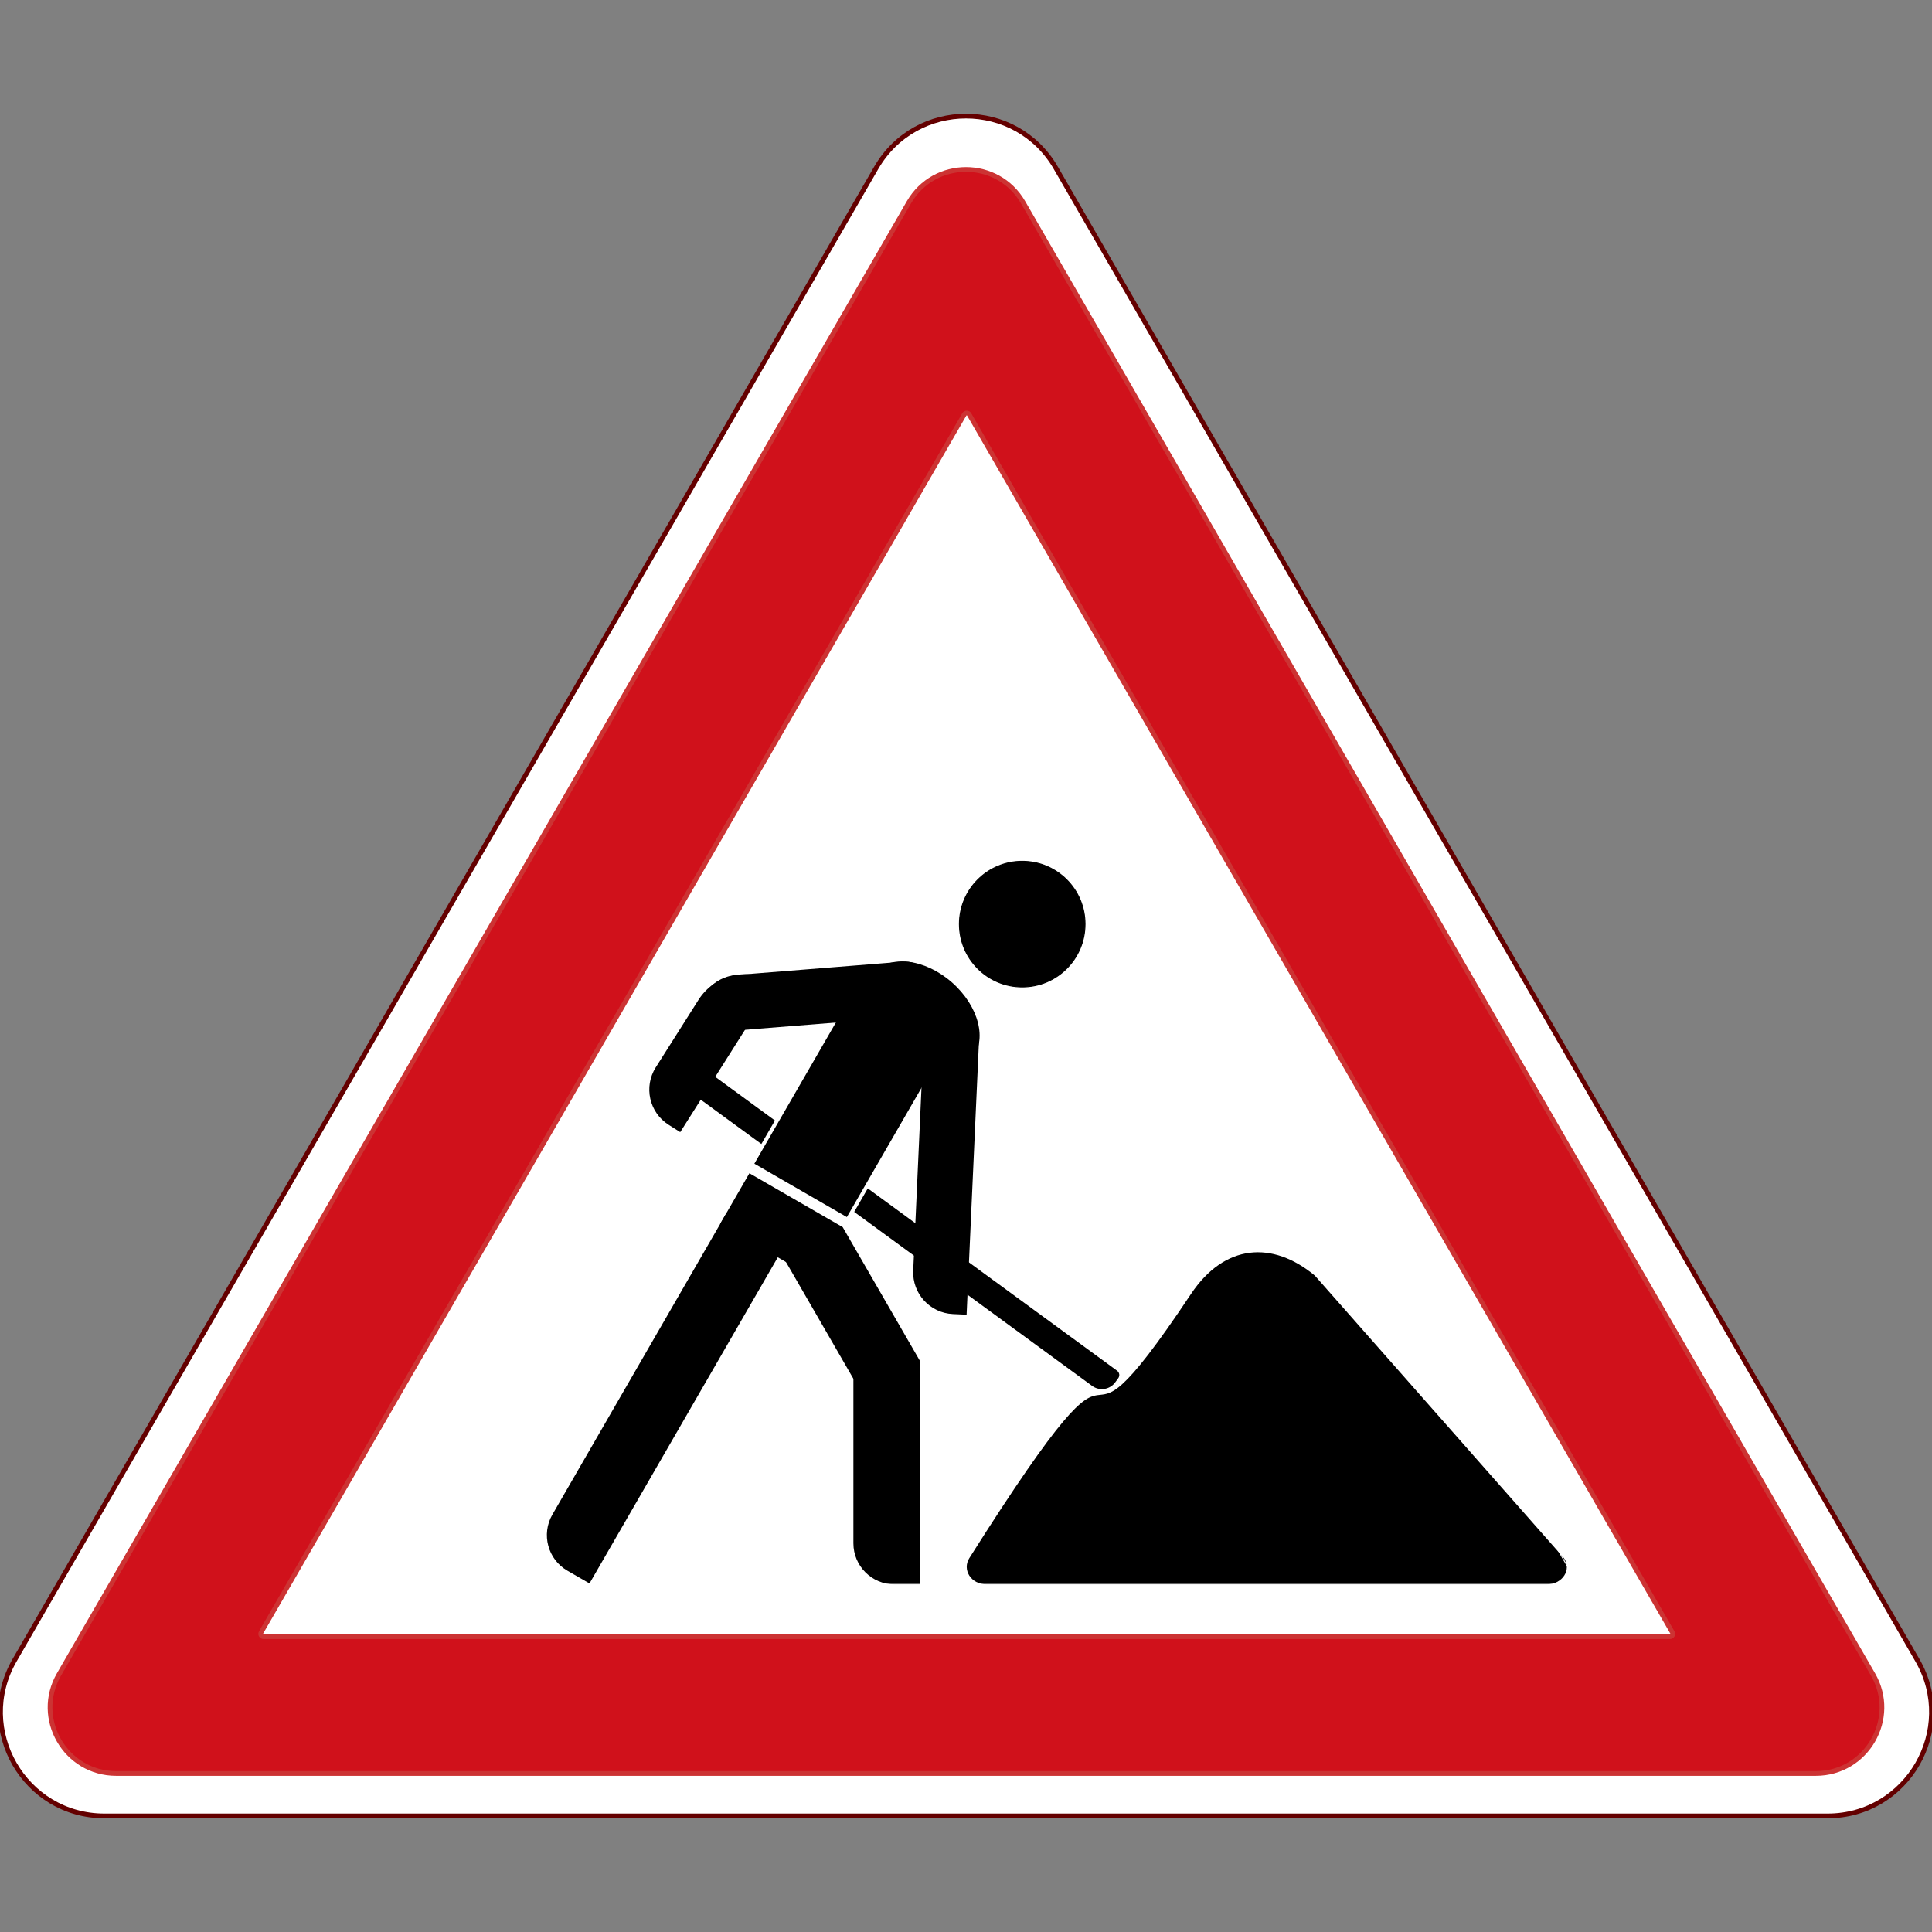 <?xml version="1.0" encoding="UTF-8"?>
<svg id="construction_sign" xmlns="http://www.w3.org/2000/svg" version="1.1" viewBox="0 0 2048 2048">
  <rect x="0" y="0" width="2048" height="2048" fill="#808080" stroke="none"/>
  <!-- Generator: Adobe Illustrator 29.5.1, SVG Export Plug-In . SVG Version: 2.1.0 Build 141)  -->
  <defs>
    <style>
      .st0 {
        stroke-width: 4px;
      }

      .st0, .st1 {
        stroke: #fff;
      }

      .st0, .st1, .st2, .st3, .st4, .st5 {
        stroke-miterlimit: 10;
      }

      .st1 {
        fill: none;
      }

      .st2 {
        stroke: #000;
      }

      .st3 {
        stroke: #640000;
      }

      .st3, .st4, .st5 {
        stroke-width: 5px;
      }

      .st3, .st5 {
        fill: #fff;
      }

      .st4 {
        fill: #d0111b;
      }

      .st4, .st5 {
        stroke: #c33;
      }
    </style>
  </defs>
  <g id="sign_outline">
    <path id="outline_border" class="st3" d="M1119.26,178.06l913.3,1581.89c42.34,73.33-10.58,165-95.26,165H110.7c-84.68,0-137.6-91.67-95.26-165L928.74,178.06c42.34-73.33,148.19-73.33,190.53,0Z"/>
    <path id="outline_red" class="st4" d="M1084.62,214.63l900.85,1560.32c26.94,46.67-6.74,105-60.62,105H123.15c-53.89,0-87.56-58.33-60.62-105L963.38,214.63c26.94-46.67,94.3-46.67,121.24,0Z"/>
    <path id="white_center" class="st5" d="M1027.37,439.33l745.45,1291.15c1.15,2-.29,4.5-2.6,4.5H279.33c-2.31,0-3.75-2.5-2.6-4.5L1022.18,439.33c1.15-2,4.04-2,5.2,0Z"/>
  </g>
  <g id="sign_symbol">
    <g id="shovel">
      <path id="stick" d="M683.12,1291.2h544.63c3.11,0,5.64,2.53,5.64,5.64v5.48c0,9.65-7.83,17.48-17.48,17.48h-532.79v-28.61h0Z" transform="translate(955.41 -313.93) rotate(36.18)"/>
      <path id="shovel1" data-name="shovel" d="M1639.61,1679.51h-593.85c-16.57,0-25.98-15.58-18.24-27.84,198.56-314.24,83.64-52.93,234.91-279.89,35.55-53.35,86.45-56.85,131.33-19.63l264.08,299.52c8.55,12.24-1.67,27.84-18.24,27.84Z"/>
    </g>
    <g id="person">
      <path id="torso" class="st0" d="M884.66,1022.49h51.83c18.99,0,34.4,15.42,34.4,34.4v224.01h-117.21v-227.43c0-17.1,13.88-30.98,30.98-30.98Z" transform="translate(698.07 -301.85) rotate(30)"/>
      <path id="left_upper_arm" d="M869.38,929.25h25.33v253.88h-14.51c-24.36,0-44.13-19.77-44.13-44.13v-176.44c0-18.38,14.93-33.31,33.31-33.31Z" transform="translate(1849.23 109.37) rotate(85.43)"/>
      <path id="left_lower_arm" d="M717.17,1011.61h14.51c24.36,0,44.13,19.77,44.13,44.13v84.57c0,32.36-26.27,58.64-58.64,58.64h0v-187.33h0Z" transform="translate(786.06 2438.44) rotate(-147.67)"/>
      <rect id="hip" x="797.09" y="1242.15" width="62.1" height="113.76" transform="translate(2367.19 1231.36) rotate(120)"/>
      <rect id="left_upper_leg" x="868.43" y="1307.21" width="70.56" height="164.33" transform="translate(2381.03 2140.77) rotate(150)"/>
      <path id="left_lower_leg" d="M904.64,1442.81h27.02c24.03,0,43.54,19.51,43.54,43.54v193.17h-70.56v-236.71h0Z" transform="translate(1879.84 3122.32) rotate(180)"/>
      <circle id="head" class="st2" cx="1083.6" cy="979.6" r="66.6"/>
      <ellipse id="shoulder" cx="977.77" cy="1077.24" rx="47.53" ry="69.15" transform="translate(-476.88 1099.43) rotate(-48.65)"/>
      <path id="right_leg" d="M662.21,1275.84h27.02c24.03,0,43.54,19.51,43.54,43.54v369.14h-70.56v-412.68h0Z" transform="translate(560.45 3114.53) rotate(-150)"/>
      <path id="right_arm" d="M973.69,1056.43h14.51c24.36,0,44.13,19.77,44.13,44.13v291.86h-14.51c-24.36,0-44.13-19.77-44.13-44.13v-291.86h0Z" transform="translate(56.28 -44.02) rotate(2.59)"/>
    </g>
    <polygon id="inline_border" class="st1" points="1024 556.1 1672.6 1679.51 375.4 1679.51 1024 556.1"/>
  </g>
</svg>